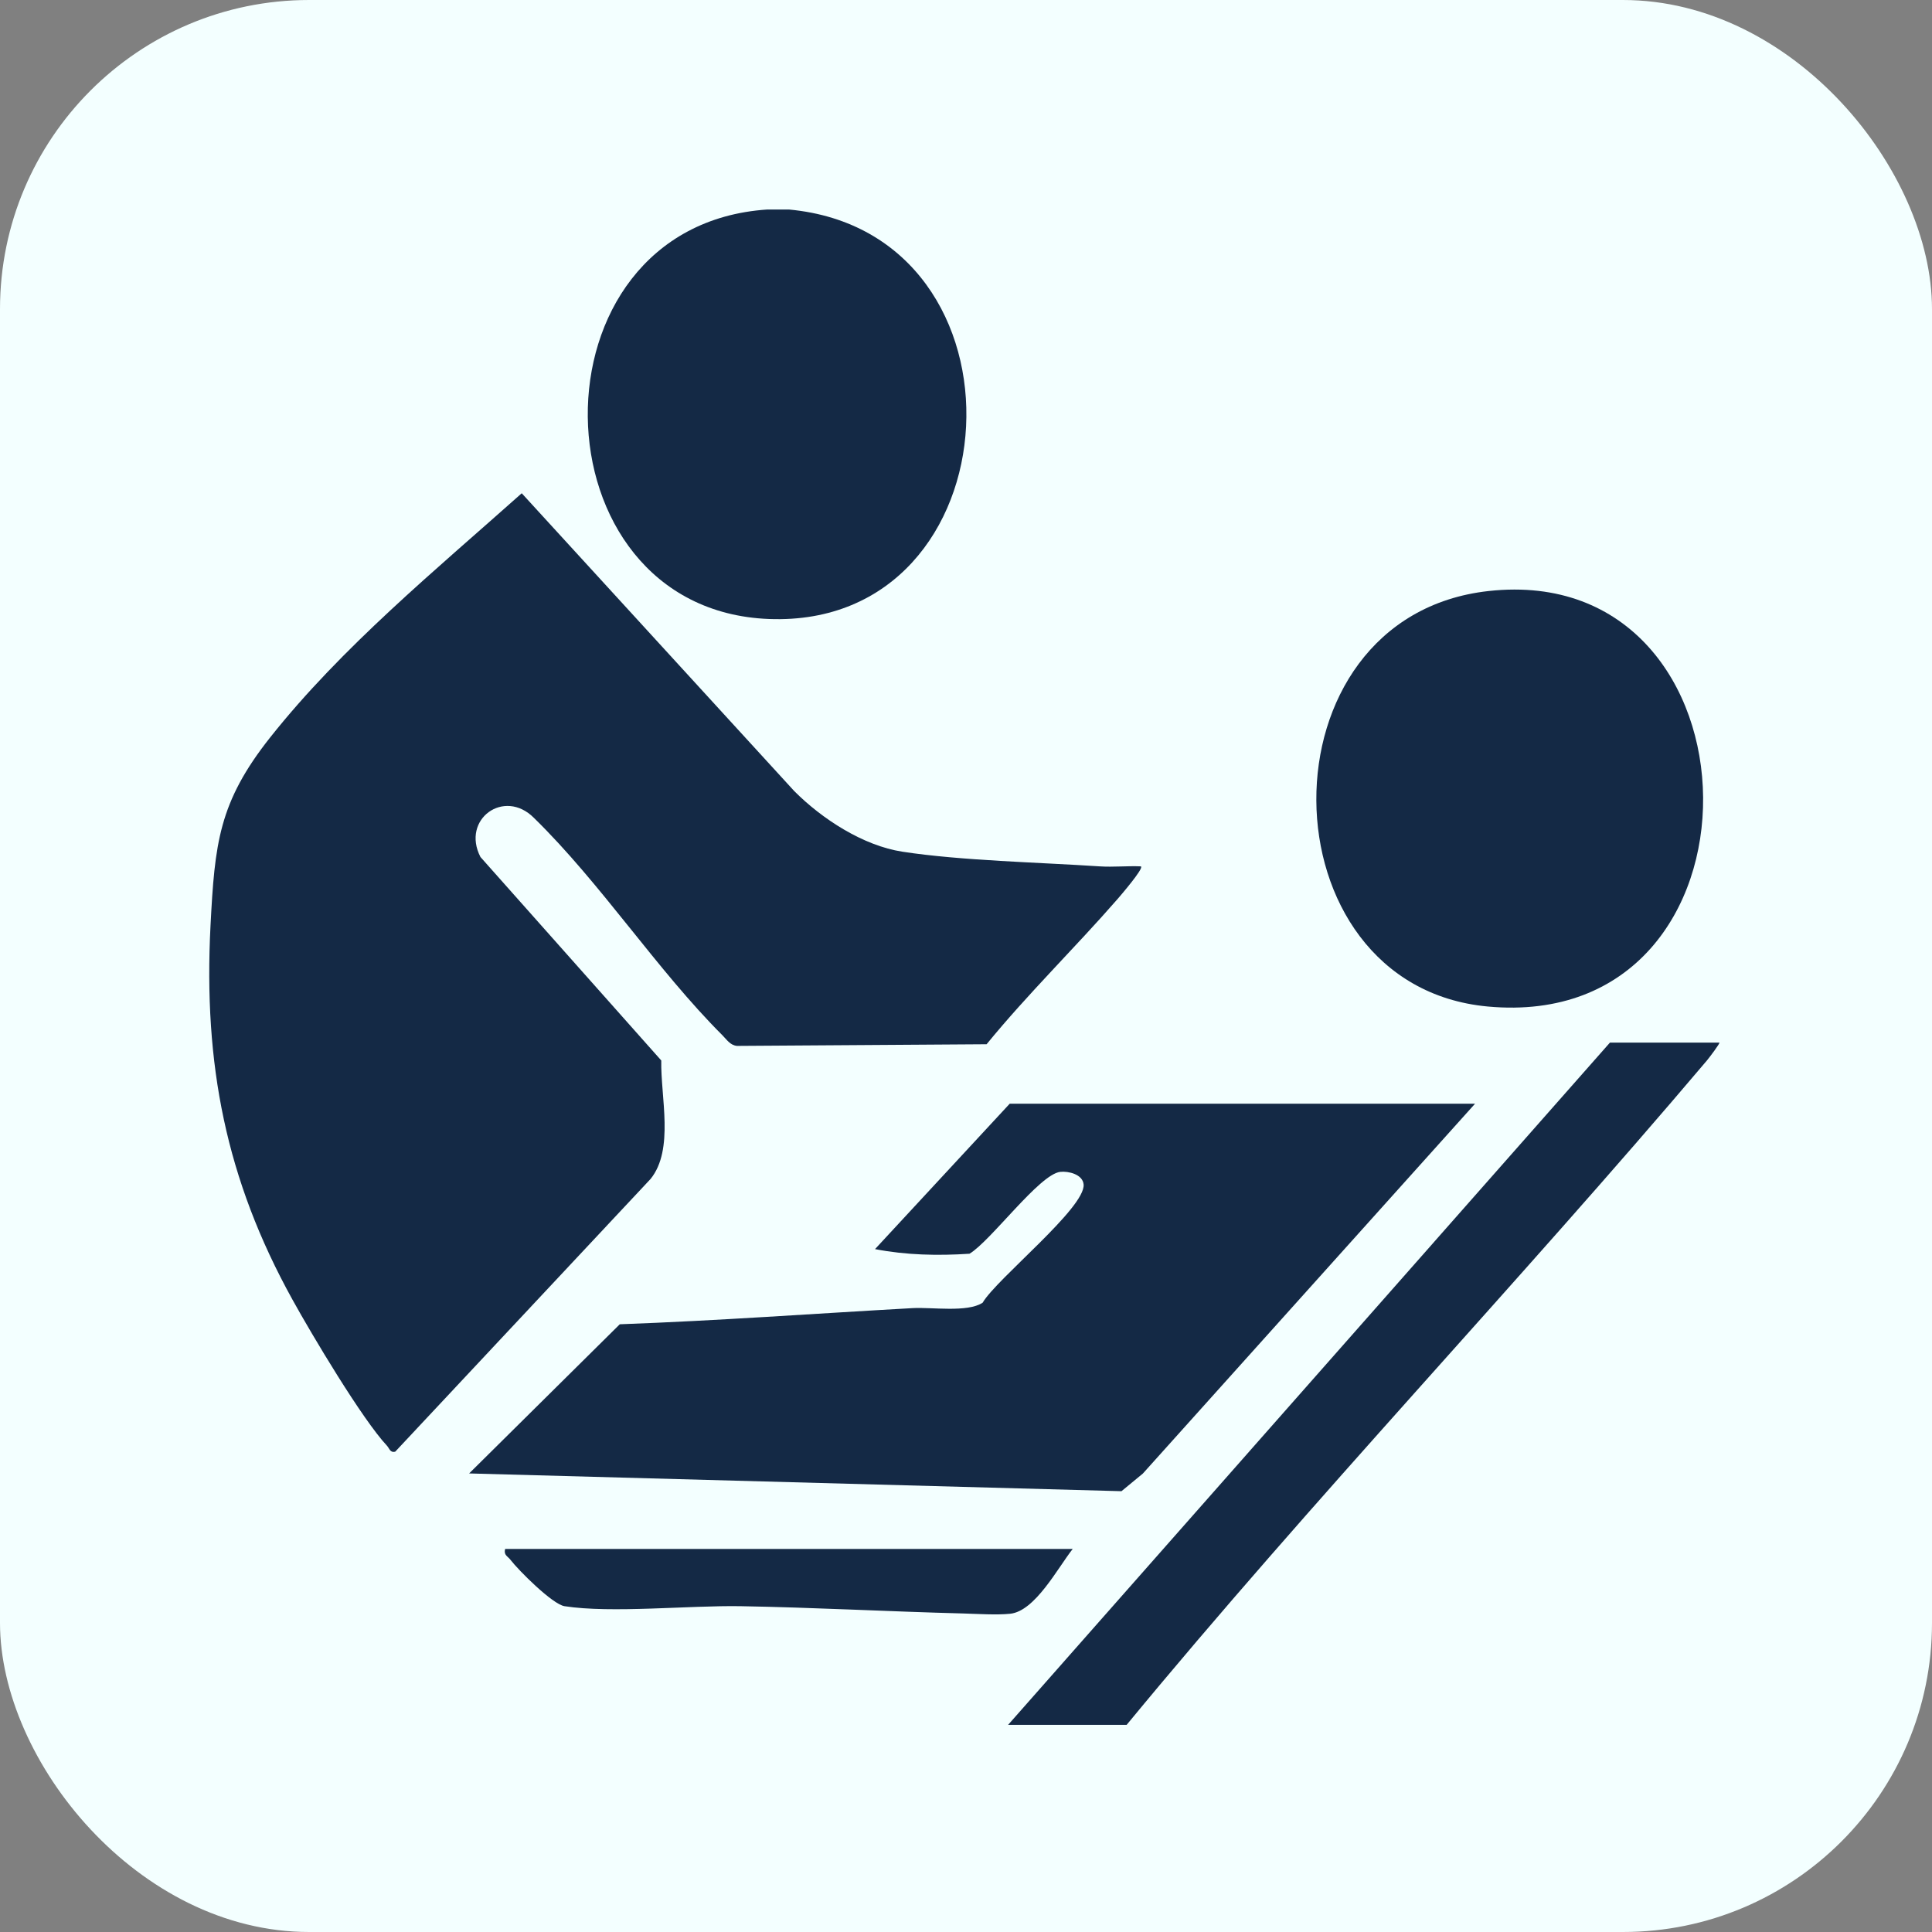 <svg width="100" height="100" viewBox="0 0 100 100" fill="none" xmlns="http://www.w3.org/2000/svg">
<rect x="0" y="0" width="100" height="100" fill="#808080" stroke="none"/>
<rect width="100" height="100" rx="16" fill="#F3FFFF"/>
<path d="M40.831 10.844C53.774 12.042 52.693 32.533 39.8 32.039C27.49 31.565 27.133 11.68 39.718 10.844H40.834H40.829H40.831Z" fill="#142945"/>
<path d="M59.058 44.85C59.195 44.968 58.002 46.349 57.854 46.523C55.636 49.069 53.202 51.435 51.066 54.05L38.143 54.136C37.786 54.096 37.617 53.81 37.392 53.585C34.001 50.2 31.11 45.727 27.637 42.334C26.096 40.784 23.863 42.406 24.868 44.358L34.227 54.89C34.19 56.788 34.906 59.494 33.676 61.02L20.458 75.137C20.192 75.208 20.157 74.969 20.035 74.837C18.756 73.475 16.128 69.063 15.14 67.273C11.683 61.026 10.53 55.075 10.896 47.914C11.116 43.656 11.319 41.535 13.981 38.173C17.7 33.481 22.555 29.499 27.005 25.531L41.111 40.947C42.549 42.391 44.676 43.773 46.711 44.084C49.739 44.549 53.775 44.635 56.92 44.843C57.629 44.889 58.348 44.812 59.058 44.843V44.849V44.85Z" fill="#142945"/>
<path d="M76.351 57.125L59.155 76.27L58.047 77.184L24.282 76.265L32.08 68.544C37.134 68.361 42.203 67.988 47.236 67.708C48.226 67.651 50.071 67.948 50.861 67.428C51.586 66.189 56.19 62.513 56.088 61.308C56.042 60.783 55.303 60.609 54.883 60.655C53.807 60.767 51.293 64.225 50.182 64.893C48.544 65.001 46.897 64.965 45.291 64.654L52.263 57.127H76.349L76.351 57.125Z" fill="#142945"/>
<path d="M77.056 30.591C91.626 28.99 92.095 53.493 77.005 52.097C65.3 51.01 65.035 31.912 77.056 30.591Z" fill="#142945"/>
<path d="M88.995 53.961C89.04 53.998 88.458 54.763 88.347 54.894C78.529 66.491 67.953 77.583 58.315 89.278H52.179L83.329 53.966H89L88.995 53.961Z" fill="#142945"/>
<path d="M55.524 80.172C54.748 81.156 53.575 83.4 52.281 83.528C51.573 83.6 50.594 83.534 49.853 83.513C46.048 83.416 42.138 83.202 38.328 83.136C35.691 83.091 31.632 83.513 29.22 83.136C28.597 83.04 26.843 81.284 26.42 80.734C26.277 80.545 26.063 80.499 26.145 80.172H55.526H55.524Z" fill="#142945"/>
</svg>
